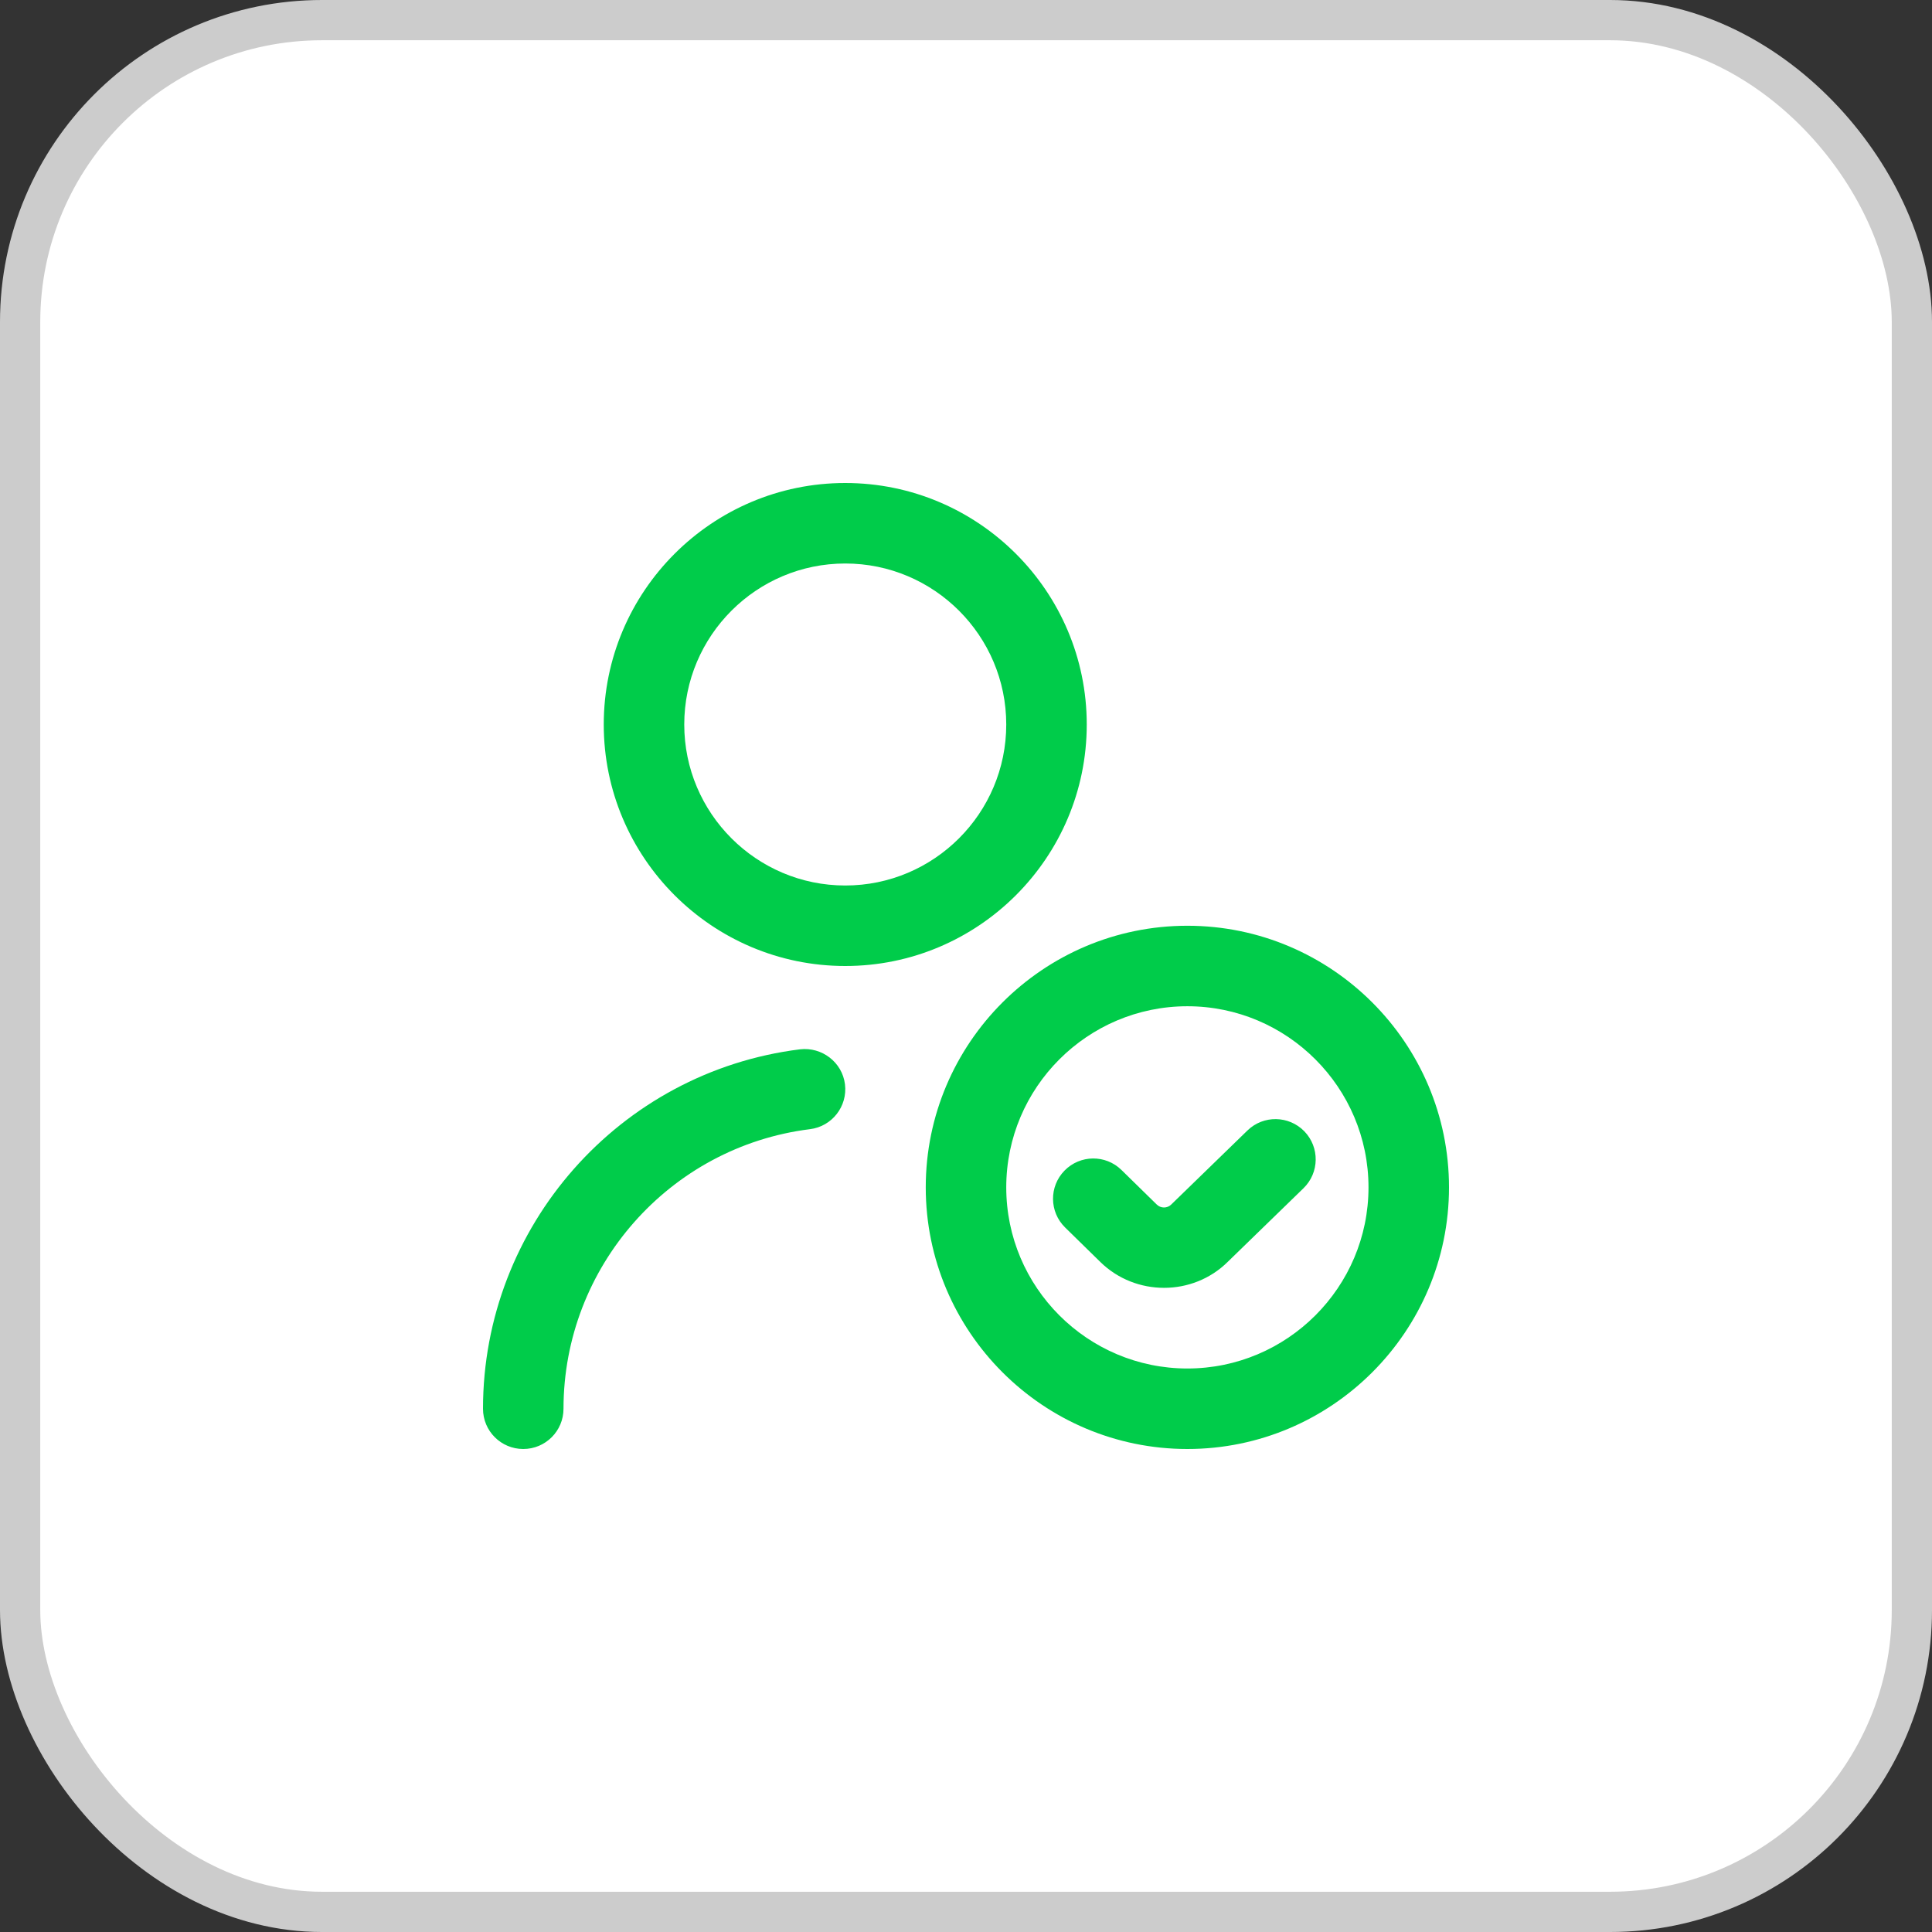 <svg width="48" height="48" viewBox="0 0 48 48" fill="none" xmlns="http://www.w3.org/2000/svg">
<rect x="0" y="0" width="48" height="48" fill="#333333" stroke="none"/>
<rect x="0.5" y="0.5" width="47" height="47" rx="7.5" fill="white"/>
<rect x="0.5" y="0.5" width="47" height="47" rx="7.5" stroke="#CCCCCC"/>
<g clip-path="url(#clip0_12664_12959)">
<path d="M29.5 36C25.916 36 23 33.084 23 29.5C23 25.916 25.916 23 29.5 23C33.084 23 36 25.916 36 29.5C36 33.084 33.084 36 29.5 36ZM29.5 25C27.019 25 25 27.019 25 29.5C25 31.981 27.019 34 29.5 34C31.981 34 34 31.981 34 29.5C34 27.019 31.981 25 29.5 25ZM30.499 31.354L32.385 29.521C32.781 29.136 32.79 28.503 32.406 28.107C32.021 27.712 31.388 27.701 30.992 28.087L29.1 29.925C29.001 30.025 28.838 30.025 28.738 29.925L27.862 29.067C27.467 28.681 26.835 28.688 26.448 29.083C26.061 29.478 26.068 30.11 26.463 30.497L27.339 31.355C27.776 31.783 28.349 31.996 28.921 31.996C29.493 31.996 30.067 31.781 30.5 31.353L30.499 31.354ZM21 24C17.691 24 15 21.309 15 18C15 14.691 17.691 12 21 12C24.309 12 27 14.691 27 18C27 21.309 24.309 24 21 24ZM21 14C18.794 14 17 15.794 17 18C17 20.206 18.794 22 21 22C23.206 22 25 20.206 25 18C25 15.794 23.206 14 21 14ZM14 35C14 31.476 16.633 28.489 20.124 28.054C20.672 27.986 21.061 27.486 20.993 26.938C20.925 26.39 20.419 26.007 19.877 26.07C15.386 26.629 12 30.469 12 35C12 35.553 12.448 36 13 36C13.552 36 14 35.553 14 35Z" fill="#00CC4A"/>
</g>
<defs>
<clipPath id="clip0_12664_12959">
<rect width="24" height="24" fill="white" transform="translate(12 12)"/>
</clipPath>
</defs>
</svg>
